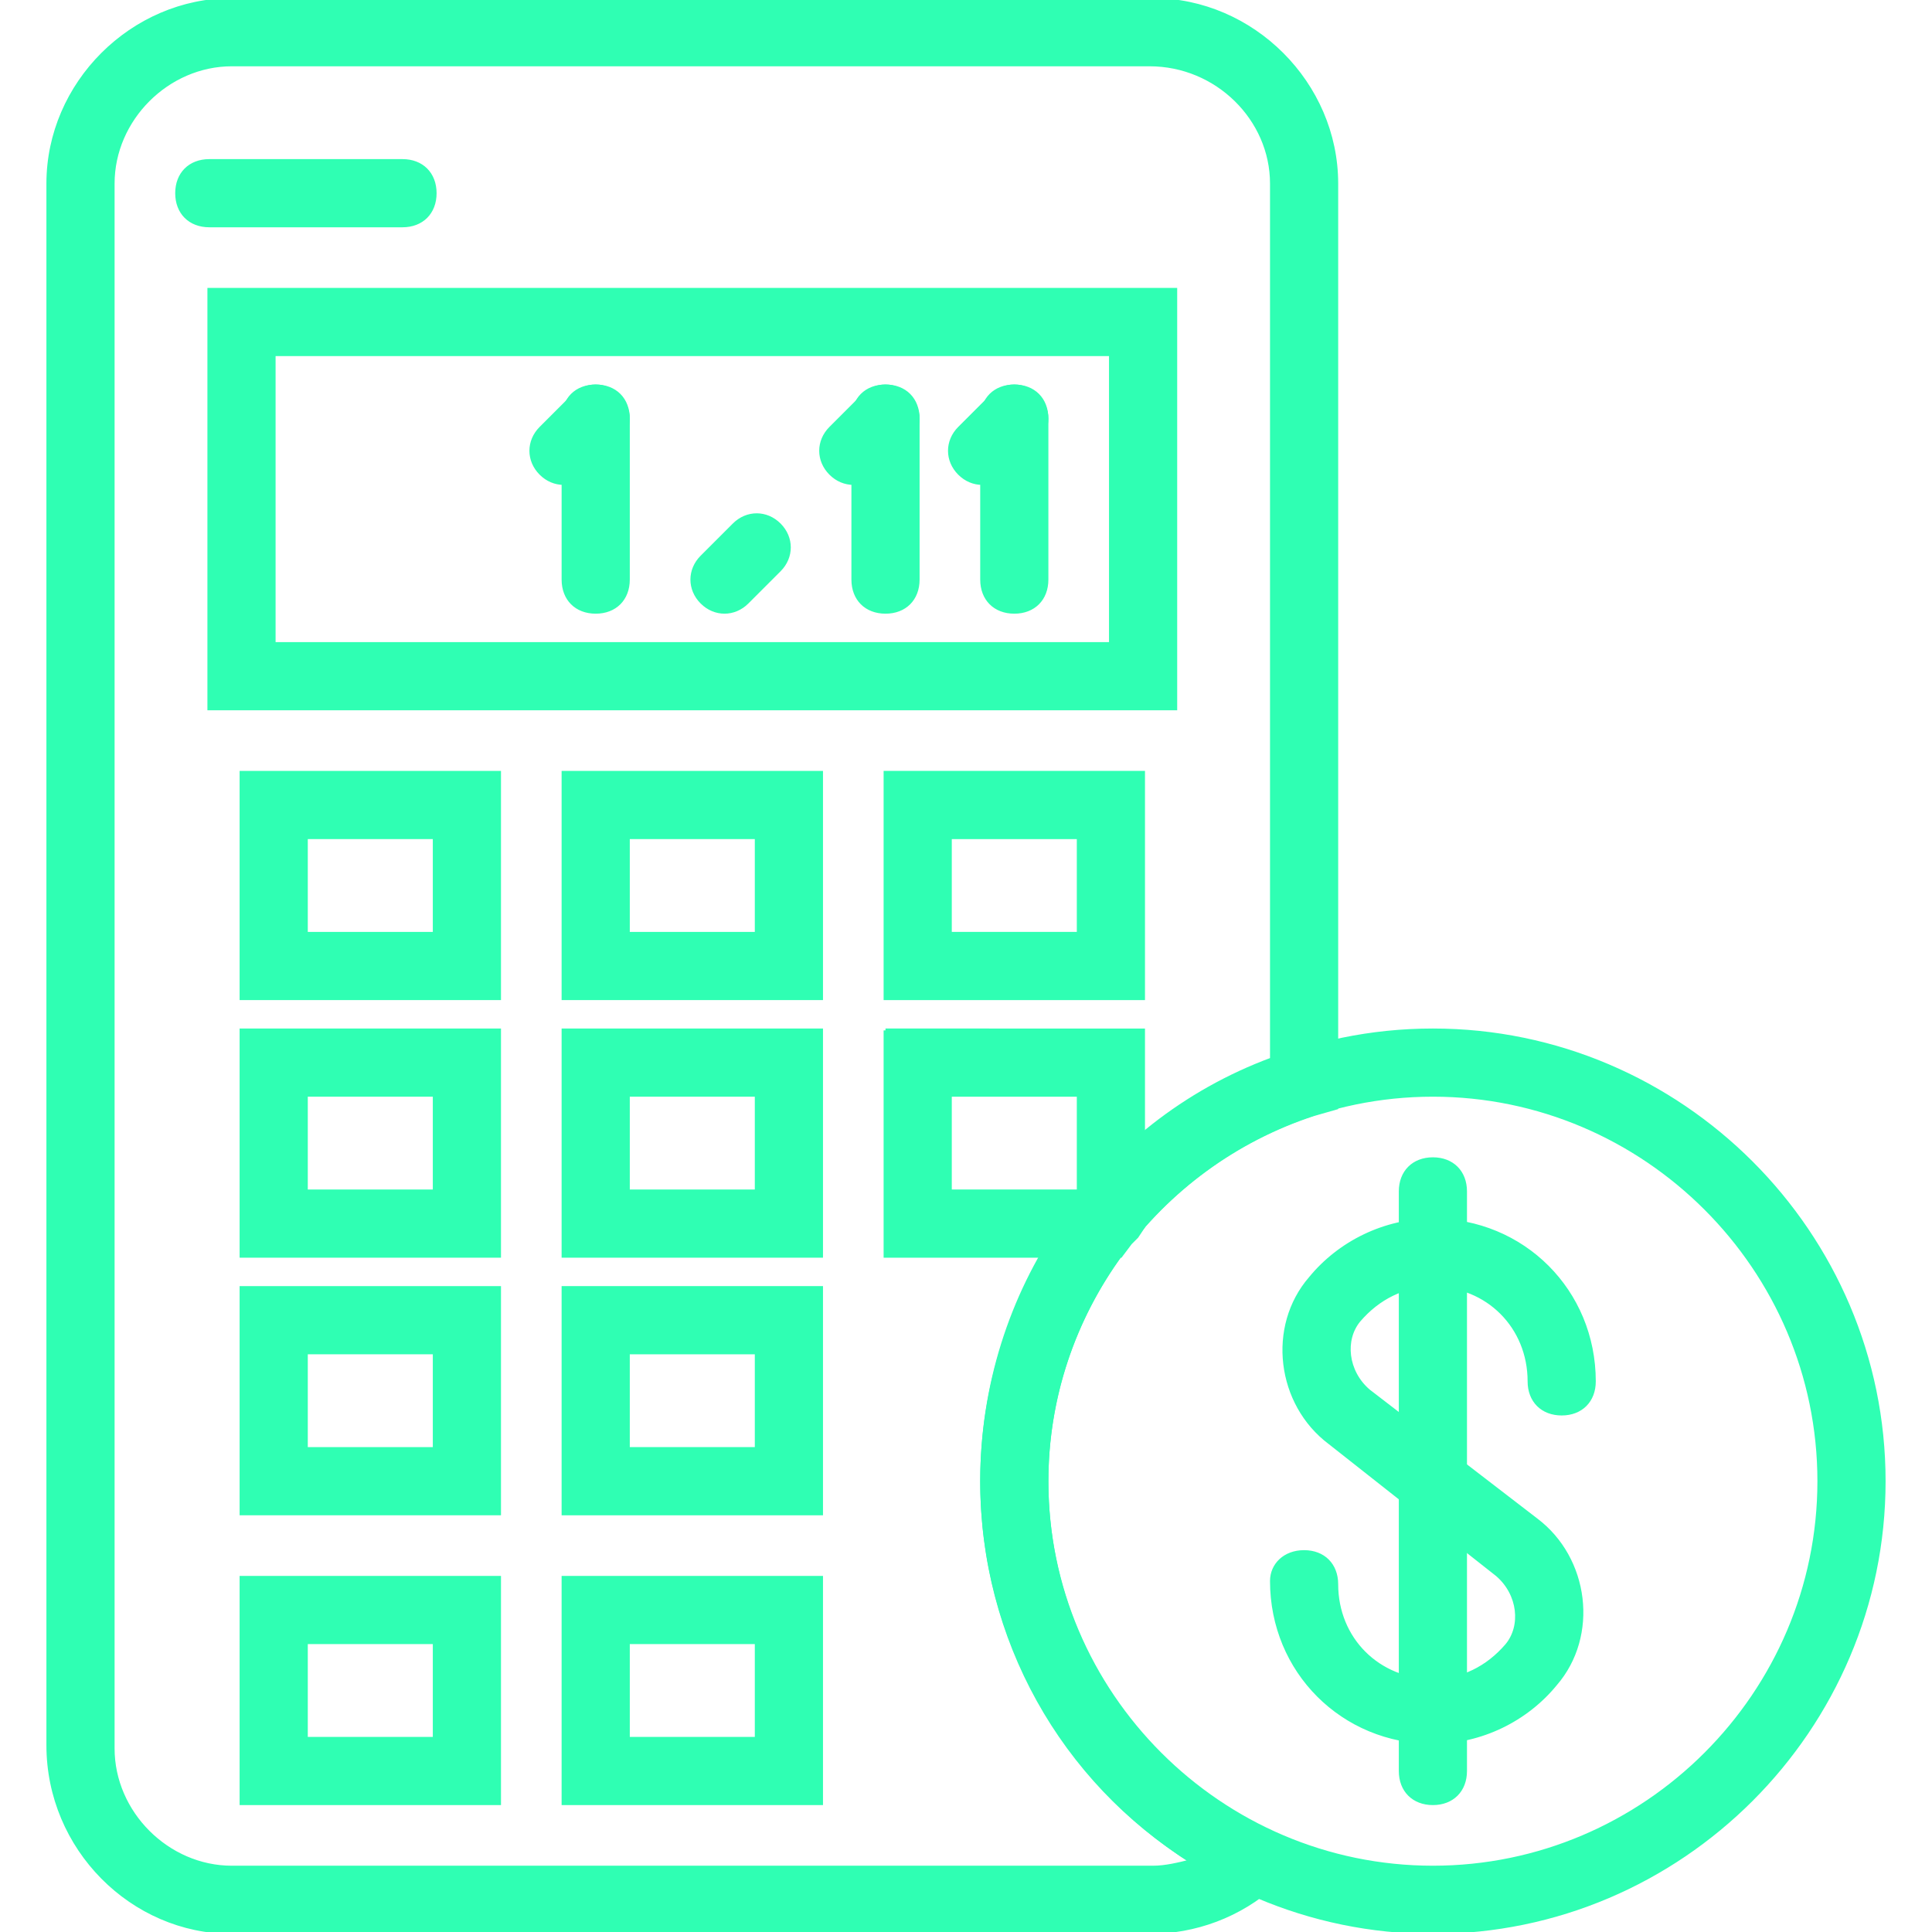 <svg xmlns="http://www.w3.org/2000/svg" xmlns:xlink="http://www.w3.org/1999/xlink" fill="#2FFFB3" height="800px" width="800px" id="Layer_1" viewBox="0 0 512 512" xml:space="preserve" stroke="#2FFFB3"><g id="SVGRepo_bgCarrier" stroke-width="0"></g><g id="SVGRepo_tracerCarrier" stroke-linecap="round" stroke-linejoin="round"></g><g id="SVGRepo_iconCarrier"> <g> <g> <path d="M55.467,76.8v110.933h256V76.8H55.467z M294.4,170.667H72.533v-76.8H294.4V170.667z"></path> </g> </g> <g> <g> <path d="M106.667,42.667h-51.2c-5.12,0-8.533,3.413-8.533,8.533s3.413,8.533,8.533,8.533h51.2c5.12,0,8.533-3.413,8.533-8.533 S111.787,42.667,106.667,42.667z"></path> </g> </g> <g> <g> <path d="M64,204.8v59.733h68.267V204.8H64z M115.2,247.467H81.067v-25.6H115.2V247.467z"></path> </g> </g> <g> <g> <path d="M149.333,204.8v59.733H217.6V204.8H149.333z M200.533,247.467H166.4v-25.6h34.133V247.467z"></path> </g> </g> <g> <g> <path d="M234.667,204.8v59.733h68.267V204.8H234.667z M285.867,247.467h-34.133v-25.6h34.133V247.467z"></path> </g> </g> <g> <g> <path d="M64,273.067V332.8h68.267v-59.733H64z M115.2,315.733H81.067v-25.6H115.2V315.733z"></path> </g> </g> <g> <g> <path d="M149.333,273.067V332.8H217.6v-59.733H149.333z M200.533,315.733H166.4v-25.6h34.133V315.733z"></path> </g> </g> <g> <g> <path d="M64,341.333v59.733h68.267v-59.733H64z M115.2,384H81.067v-25.6H115.2V384z"></path> </g> </g> <g> <g> <path d="M149.333,341.333v59.733H217.6v-59.733H149.333z M200.533,384H166.4v-25.6h34.133V384z"></path> </g> </g> <g> <g> <path d="M64,418.133v59.733h68.267v-59.733H64z M115.2,460.8H81.067v-25.6H115.2V460.8z"></path> </g> </g> <g> <g> <path d="M149.333,418.133v59.733H217.6v-59.733H149.333z M200.533,460.8H166.4v-25.6h34.133V460.8z"></path> </g> </g> <g> <g> <path d="M157.867,102.4c-5.12,0-8.533,3.413-8.533,8.533V153.6c0,5.12,3.413,8.533,8.533,8.533c5.12,0,8.533-3.413,8.533-8.533 v-42.667C166.4,105.813,162.987,102.4,157.867,102.4z"></path> </g> </g> <g> <g> <path d="M234.667,102.4c-5.12,0-8.533,3.413-8.533,8.533V153.6c0,5.12,3.413,8.533,8.533,8.533s8.533-3.413,8.533-8.533v-42.667 C243.2,105.813,239.787,102.4,234.667,102.4z"></path> </g> </g> <g> <g> <path d="M268.8,102.4c-5.12,0-8.533,3.413-8.533,8.533V153.6c0,5.12,3.413,8.533,8.533,8.533s8.533-3.413,8.533-8.533v-42.667 C277.333,105.813,273.92,102.4,268.8,102.4z"></path> </g> </g> <g> <g> <path d="M206.507,139.093c-3.413-3.413-8.533-3.413-11.947,0l-8.533,8.533c-3.413,3.413-3.413,8.533,0,11.947 s8.533,3.413,11.947,0l8.533-8.533C209.92,147.627,209.92,142.507,206.507,139.093z"></path> </g> </g> <g> <g> <path d="M163.84,104.96c-3.413-3.413-8.533-3.413-11.947,0l-8.533,8.533c-3.413,3.413-3.413,8.533,0,11.947s8.533,3.413,11.947,0 l8.533-8.533C167.253,113.493,167.253,108.373,163.84,104.96z"></path> </g> </g> <g> <g> <path d="M240.64,104.96c-3.413-3.413-8.533-3.413-11.947,0l-8.533,8.533c-3.413,3.413-3.413,8.533,0,11.947s8.533,3.413,11.947,0 l8.533-8.533C244.053,113.493,244.053,108.373,240.64,104.96z"></path> </g> </g> <g> <g> <path d="M274.773,104.96c-3.413-3.413-8.533-3.413-11.947,0l-8.533,8.533c-3.413,3.413-3.413,8.533,0,11.947s8.533,3.413,11.947,0 l8.533-8.533C278.187,113.493,278.187,108.373,274.773,104.96z"></path> </g> </g> <g> <g> <path d="M379.733,340.48c14.507,0,25.6,11.093,25.6,25.6c0,5.12,3.413,8.533,8.533,8.533c5.12,0,8.533-3.413,8.533-8.533 c0-23.893-18.773-42.667-42.667-42.667c-12.8,0-24.747,5.973-32.427,15.36c-11.093,12.8-8.533,33.28,5.12,43.52L396.8,417.28 c5.973,5.12,6.827,13.653,2.56,18.773c-5.12,5.973-11.947,9.387-19.627,9.387c-14.507,0-25.6-11.093-25.6-25.6 c0-5.12-3.413-8.533-8.533-8.533c-5.12,0-8.533,3.413-8.533,7.68c0,23.893,18.773,42.667,42.667,42.667 c12.8,0,24.747-5.973,32.427-15.36c11.093-12.8,8.533-33.28-5.12-43.52l-44.373-34.133c-5.973-5.12-6.827-13.653-2.56-18.773 C365.227,343.893,372.053,340.48,379.733,340.48z"></path> </g> </g> <g> <g> <path d="M379.733,307.2c-5.12,0-8.533,3.413-8.533,8.533v153.6c0,5.12,3.413,8.533,8.533,8.533s8.533-3.413,8.533-8.533v-153.6 C388.267,310.613,384.853,307.2,379.733,307.2z"></path> </g> </g> <g> <g> <path d="M379.733,273.067c-65.707,0-119.467,53.76-119.467,119.467S314.027,512,379.733,512S499.2,458.24,499.2,392.533 S445.44,273.067,379.733,273.067z M379.733,494.933c-56.32,0-102.4-46.08-102.4-102.4c0-56.32,46.08-102.4,102.4-102.4 s102.4,46.08,102.4,102.4C482.133,448.853,436.053,494.933,379.733,494.933z"></path> </g> </g> <g> <g> <path d="M305.493,0H61.44C34.987,0,12.8,22.187,12.8,48.64v413.867C12.8,489.813,34.987,512,61.44,512h243.2 c11.947,0,23.893-4.267,33.28-12.8l9.387-8.533l-11.093-5.12c-35.84-17.067-58.88-52.907-58.88-93.013 c0-44.373,29.013-83.627,70.827-97.28l5.973-1.707V48.64C354.133,22.187,331.947,0,305.493,0z M337.067,280.747 c-46.08,17.067-76.8,61.44-76.8,111.787c0,41.813,21.333,79.36,55.467,100.693c-3.413,0.853-6.827,1.707-10.24,1.707H61.44 c-17.067,0-31.573-14.507-31.573-31.573V48.64c0-17.067,14.507-31.573,31.573-31.573h243.2c17.92,0,32.427,14.507,32.427,31.573 V280.747z"></path> </g> </g> <g> <g> <path d="M234.667,273.067V332.8h62.293l2.56-3.413c0.853-0.853,0.853-0.853,0.853-0.853c0.853-0.853,0.853-0.853,0.853-0.853 l1.707-2.56v-52.053H234.667z M285.867,315.733h-34.133v-25.6h34.133C285.867,290.133,285.867,313.173,285.867,315.733z"></path> </g> </g> </g></svg>